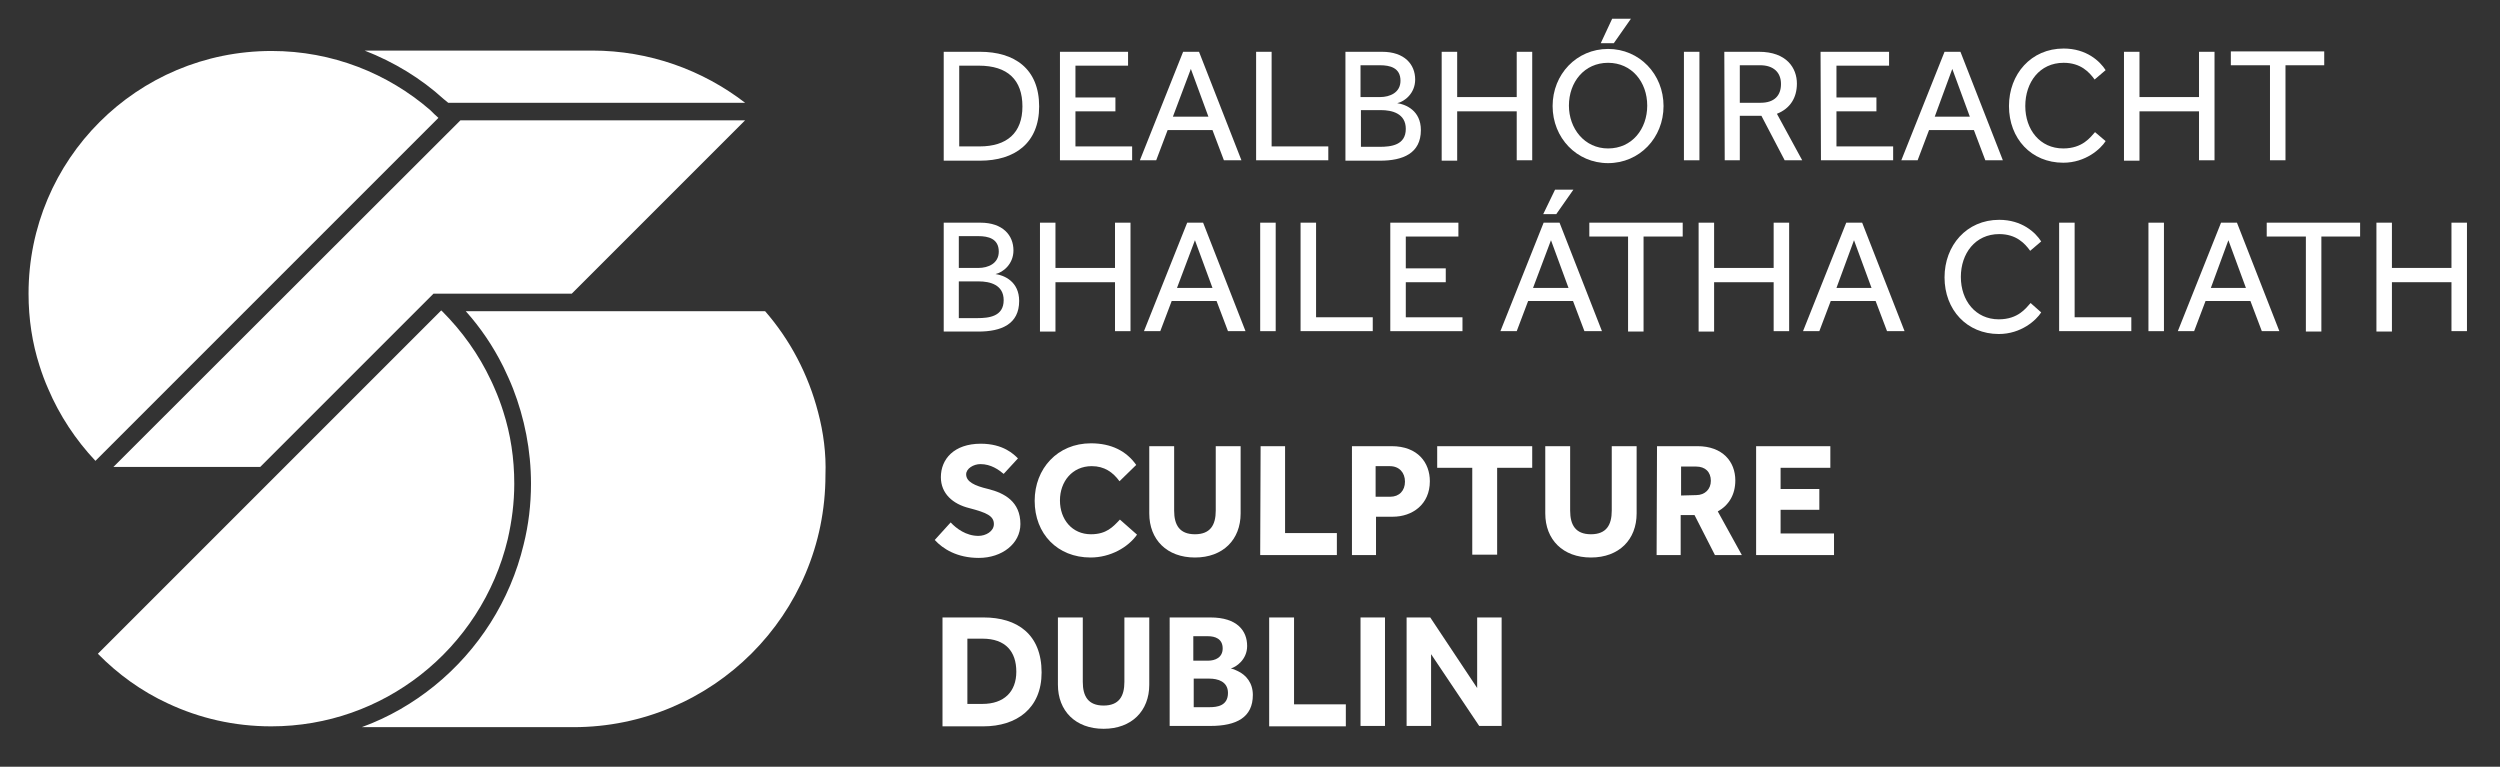 <svg xml:space="preserve" style="enable-background:new 0 0 613 188;" viewBox="0 0 613 188" y="0px" x="0px" xmlns:xlink="http://www.w3.org/1999/xlink" xmlns="http://www.w3.org/2000/svg" id="Layer_1" version="1.1">
<rect x="0" y="0" width="613" height="188" fill="#333333" stroke="none"/>
<style type="text/css">
	.st0{fill:#FFFFFF;}
</style>
<g>
	<g>
		<path d="M107.5,28.9c-0.7-0.6-1.3-1.2-2-1.9c-10.4-9-24-14.5-38.9-14.5C33.6,12.5,7,39.1,7,72
			c0,6.2,0.9,12.1,2.7,17.7c0.6,1.9,1.3,3.8,2.1,5.6c2.8,6.6,6.8,12.6,11.6,17.7L107.5,28.9z" class="st0"></path>
		<path d="M200.6,101.1c-2.4-9.3-6.9-17.8-13-24.8h-73.4c3.6,4,6.7,8.6,9.1,13.4c0.1,0.1,0.1,0.3,0.2,0.4
			c0.8,1.7,1.6,3.4,2.3,5.2c2.8,7.2,4.4,15.1,4.4,23.3c0,5.1-0.6,10.1-1.8,14.9c-3.3,13.8-11.1,25.9-21.8,34.6
			c-5.3,4.3-11.3,7.8-17.9,10.2h51.9c34.1,0,61.8-27.6,61.8-61.8C202.6,111.2,201.9,106,200.6,101.1z" class="st0"></path>
		<path d="M124.5,132.2c1-4.4,1.6-8.9,1.6-13.6c0-6.2-0.9-12.1-2.7-17.7c-0.6-1.9-1.3-3.8-2.1-5.6
			c-0.3-0.7-0.6-1.4-0.9-2c-3-6.4-7.1-12.1-12-17c-0.1,0-0.1-0.1-0.2-0.2l-0.2,0.2l-84,84c4.9,5,10.7,9.2,17.2,12.2
			c7.7,3.6,16.2,5.6,25.3,5.6c13.8,0,26.5-4.7,36.6-12.6C113.6,157.3,121.3,145.6,124.5,132.2z" class="st0"></path>
		<path d="M109.9,25.2h72.8c-10.4-8-23.4-12.8-37.5-12.8H89.4c7.2,2.8,13.8,6.8,19.4,11.9
			C109.2,24.6,109.5,24.9,109.9,25.2z" class="st0"></path>
		<polygon points="112.9,29.5 27.8,114.5 63.8,114.5 106.3,72 140.2,72 182.7,29.5" class="st0"></polygon>
	</g>
	<g>
		<g>
			<path d="M233.1,128.1c1.4,1.5,3.8,3.3,6.8,3.3c1.8,0,3.8-1.1,3.8-2.9c0-2-1.8-2.8-6-3.9c-4.1-1-7-3.6-7-7.6
				c0-4.4,3.2-8.2,9.8-8.2c5.5,0,8.1,2.6,9.1,3.6l-3.5,3.8c-1.2-1-3.1-2.4-5.7-2.4c-1.7,0-3.5,1.1-3.5,2.5c0,1.8,2,2.8,5.4,3.6
				c4,1,7.9,3.1,7.9,8.6c0,4.8-4.5,8.3-10.2,8.3c-5.3,0-8.8-2.2-10.8-4.4L233.1,128.1z" class="st0"></path>
			<path d="M278.8,131.1c-2.2,3.1-6.5,5.6-11.4,5.6c-8.1,0-13.7-5.8-13.7-13.9c0-7.9,5.6-14.1,13.8-14.1
				c5,0,8.7,1.9,11.1,5.3l-4.1,4c-1.6-2.2-3.7-3.7-6.8-3.7c-4.8,0-7.8,3.8-7.8,8.4c0,4.7,3,8.3,7.6,8.3c3.8,0,5.4-1.8,7.1-3.6
				L278.8,131.1z" class="st0"></path>
			<path d="M281.8,109.4h6.1v15.8c0,3.5,1.3,5.8,5.1,5.8c3.8,0,5.1-2.3,5.1-5.8v-15.8h6.1v16.5
				c0,6.4-4.3,10.8-11.2,10.8s-11.2-4.4-11.2-10.8L281.8,109.4L281.8,109.4z" class="st0"></path>
			<path d="M309.1,109.4h6v21.3h12.7v5.4h-18.8L309.1,109.4L309.1,109.4z" class="st0"></path>
			<path d="M331.5,109.4h9.7c6.5,0,9.4,4.1,9.4,8.6c0,5.7-4.3,8.7-9.1,8.7h-4.1v9.4h-5.9L331.5,109.4L331.5,109.4z
				 M340.9,121.8c2.2,0,3.6-1.5,3.6-3.7c0-2.2-1.4-3.8-3.7-3.8h-3.5v7.5L340.9,121.8L340.9,121.8z" class="st0"></path>
			<path d="M361,114.7h-8.6v-5.3h23.3v5.3h-8.6V136H361V114.7z" class="st0"></path>
			<path d="M378.9,109.4h6.1v15.8c0,3.5,1.3,5.8,5.1,5.8c3.8,0,5.1-2.3,5.1-5.8v-15.8h6.1v16.5
				c0,6.4-4.3,10.8-11.2,10.8s-11.2-4.4-11.2-10.8L378.9,109.4L378.9,109.4z" class="st0"></path>
			<path d="M406.3,109.4h9.9c6.2,0,9.3,3.8,9.3,8.4c0,3.5-1.6,6.1-4.3,7.6l5.9,10.7h-6.6l-5-9.8h-3.4v9.8h-5.9
				L406.3,109.4L406.3,109.4z M415.9,121.4c2.2,0,3.6-1.5,3.6-3.5c0-2.2-1.4-3.5-3.6-3.5h-3.7v7.1L415.9,121.4L415.9,121.4z" class="st0"></path>
			<path d="M430.6,109.4h18.2v5.3h-12.2v5.2h9.5v5.1h-9.5v5.8h13.1v5.3h-19.1L430.6,109.4L430.6,109.4z" class="st0"></path>
			<path d="M231.1,151.4h10.1c8.2,0,14.2,4.1,14.2,13.5c0,8.8-6.1,13.2-14.3,13.2h-10V151.4z M240.9,172.6
				c5.3,0,8.3-3,8.3-7.9s-2.6-8.1-8.3-8.1h-3.7v16L240.9,172.6L240.9,172.6z" class="st0"></path>
			<path d="M259.4,151.4h6.1v15.8c0,3.5,1.3,5.8,5.1,5.8c3.8,0,5.1-2.3,5.1-5.8v-15.8h6.1v16.5
				c0,6.4-4.3,10.8-11.2,10.8s-11.2-4.4-11.2-10.8L259.4,151.4L259.4,151.4z" class="st0"></path>
			<path d="M286.8,151.4h10c6.6,0,9,3.3,9,7c0,3.4-2.8,5.2-4,5.5c0.5,0.1,1,0.3,1.6,0.6c2.2,1,3.8,3,3.8,5.9
				c0,5.5-4,7.6-10.4,7.6h-10L286.8,151.4L286.8,151.4z M296.2,162c1.8,0,3.6-0.8,3.6-3c0-2.4-1.9-3-3.6-3h-3.6v6L296.2,162
				L296.2,162z M296.6,173.4c1.8,0,4.5-0.3,4.5-3.5c0-2.9-2.7-3.5-4.5-3.5h-3.9v7L296.6,173.4L296.6,173.4z" class="st0"></path>
			<path d="M311.3,151.4h6v21.3h12.7v5.4h-18.8V151.4z" class="st0"></path>
			<path d="M333.6,151.4h6V178h-6V151.4z" class="st0"></path>
			<path d="M344.9,151.4h5.8l11.5,17.3v-17.3h6V178h-5.5l-11.8-17.6V178h-6V151.4z" class="st0"></path>
		</g>
	</g>
	<g>
		<g>
			<path d="M231.4,12.7h8.9c8.4,0,14.5,4.1,14.5,13.4c0,9-6,13.3-14.5,13.3h-8.9V12.7z M240.2,35.9
				c6.7,0,10.5-3.3,10.5-9.8c0-6.5-3.6-10-10.7-10h-4.8v19.8L240.2,35.9L240.2,35.9z" class="st0"></path>
			<path d="M259.8,12.7h16.8v3.4h-12.9v7.8h9.8v3.4h-9.8v8.6h13.9v3.4h-17.7V12.7z" class="st0"></path>
			<path d="M290.1,12.7h3.9l10.4,26.6h-4.3l-2.8-7.4h-11l-2.8,7.4h-4L290.1,12.7z M296.3,28.6L292,16.9l-4.4,11.7H296.3
				z" class="st0"></path>
			<path d="M308,12.7h3.8v23.2h13.9v3.4H308L308,12.7L308,12.7z" class="st0"></path>
			<path d="M329.9,12.7h9c5.5,0,8.1,3.1,8.1,6.8c0,3.4-2.6,5.4-4.4,5.8c2.1,0.3,5.8,1.8,5.8,6.6c0,5.7-4.4,7.5-10,7.5
				h-8.5V12.7z M338.4,23.8c2.4,0,5-1.1,5-4c0-3.2-2.6-3.8-5-3.8h-4.8v7.8L338.4,23.8L338.4,23.8z M338.3,36c2.8,0,6.4-0.4,6.4-4.4
				c0-3.8-3.4-4.6-6.1-4.6h-4.9V36H338.3z" class="st0"></path>
			<path d="M353.5,12.7h3.8v11.1h14.6V12.7h3.8v26.6h-3.8V27.3h-14.6v12.1h-3.8V12.7z" class="st0"></path>
			<path d="M380.7,26c0-7.8,5.9-14,13.6-14c7.7,0,13.6,6.2,13.6,14c0,7.8-5.9,14-13.6,14C386.6,40,380.7,33.8,380.7,26z
				 M403.9,25.9c0-5.8-3.8-10.5-9.6-10.5c-5.8,0-9.6,4.7-9.6,10.5c0,5.6,3.8,10.5,9.6,10.5C400.2,36.4,403.9,31.6,403.9,25.9z
				 M395.3,4.6h4.6l-4.2,6h-3.2L395.3,4.6z" class="st0"></path>
			<path d="M412.9,12.7h3.8v26.6h-3.8V12.7z" class="st0"></path>
			<path d="M422.8,12.7h8.5c6.8,0,9.3,4,9.3,7.8c0,3.4-1.6,6.1-4.9,7.4l6.2,11.4h-4.3l-5.7-10.9h-5.3v10.9h-3.7
				L422.8,12.7L422.8,12.7z M431.7,25.2c3.4,0,5-1.8,5-4.6c0-2.9-1.9-4.6-5.1-4.6h-5v9.2L431.7,25.2L431.7,25.2z" class="st0"></path>
			<path d="M446.4,12.7h16.8v3.4h-12.9v7.8h9.8v3.4h-9.8v8.6h13.9v3.4h-17.7L446.4,12.7L446.4,12.7z" class="st0"></path>
			<path d="M476.8,12.7h3.9l10.4,26.6h-4.3l-2.8-7.4h-11l-2.8,7.4h-4L476.8,12.7z M483,28.6l-4.3-11.7l-4.3,11.7H483z" class="st0"></path>
			<path d="M516.3,34.6c-1.2,1.9-4.9,5.3-10.4,5.3c-7.8,0-13.3-5.9-13.3-13.9c0-7.8,5.4-14.1,13.4-14.1
				c5.6,0,8.9,3.1,10.3,5.3l-2.7,2.3c-1.3-1.8-3.4-4.1-7.6-4.1c-5.9,0-9.4,4.8-9.4,10.6c0,5.8,3.6,10.4,9.3,10.4
				c4.8,0,6.7-2.8,7.8-4L516.3,34.6z" class="st0"></path>
			<path d="M520.8,12.7h3.8v11.1h14.6V12.7h3.8v26.6h-3.8V27.3h-14.6v12.1h-3.8L520.8,12.7L520.8,12.7z" class="st0"></path>
			<path d="M556.6,16H547v-3.4h22.9V16h-9.5v23.3h-3.8V16z" class="st0"></path>
			<path d="M231.4,54.6h9c5.5,0,8.1,3.1,8.1,6.8c0,3.4-2.6,5.4-4.4,5.8c2.1,0.3,5.8,1.8,5.8,6.6c0,5.7-4.4,7.5-10,7.5
				h-8.5V54.6z M239.9,65.7c2.4,0,5-1.1,5-4c0-3.2-2.6-3.8-5-3.8h-4.8v7.8L239.9,65.7L239.9,65.7z M239.7,78c2.8,0,6.4-0.4,6.4-4.4
				c0-3.8-3.4-4.6-6.1-4.6h-4.9v9L239.7,78L239.7,78z" class="st0"></path>
			<path d="M255,54.6h3.8v11.1h14.6V54.6h3.8v26.6h-3.8V69.2h-14.6v12.1H255V54.6z" class="st0"></path>
			<path d="M291.1,54.6h3.9l10.4,26.6h-4.3l-2.8-7.4h-11l-2.8,7.4h-4L291.1,54.6z M297.3,70.6L293,58.9l-4.4,11.7H297.3
				z" class="st0"></path>
			<path d="M309,54.6h3.8v26.6H309V54.6z" class="st0"></path>
			<path d="M318.9,54.6h3.8v23.2h13.9v3.4h-17.7L318.9,54.6L318.9,54.6z" class="st0"></path>
			<path d="M340.8,54.6h16.8V58h-12.9v7.8h9.8v3.4h-9.8v8.6h13.9v3.4h-17.7V54.6z" class="st0"></path>
			<path d="M378.5,54.6h3.9l10.4,26.6h-4.3l-2.8-7.4h-11l-2.8,7.4h-4L378.5,54.6z M384.6,70.6l-4.3-11.7l-4.4,11.7
				H384.6z M381.3,46.5h4.5l-4.2,6h-3.2L381.3,46.5z" class="st0"></path>
			<path d="M399.2,58h-9.5v-3.4h22.9V58H403v23.3h-3.8V58z" class="st0"></path>
			<path d="M416.5,54.6h3.8v11.1h14.6V54.6h3.8v26.6h-3.8V69.2h-14.6v12.1h-3.8V54.6z" class="st0"></path>
			<path d="M452.7,54.6h3.9l10.4,26.6h-4.3l-2.8-7.4h-11l-2.8,7.4h-4L452.7,54.6z M458.9,70.6l-4.3-11.7l-4.3,11.7
				H458.9z" class="st0"></path>
			<path d="M500.5,76.6c-1.2,1.9-4.9,5.3-10.4,5.3c-7.8,0-13.3-5.9-13.3-13.9c0-7.8,5.4-14.1,13.4-14.1
				c5.6,0,8.9,3.1,10.3,5.3l-2.7,2.3c-1.3-1.8-3.4-4.1-7.6-4.1c-5.9,0-9.4,4.8-9.4,10.5c0,5.8,3.6,10.4,9.3,10.4
				c4.8,0,6.7-2.8,7.8-4L500.5,76.6z" class="st0"></path>
			<path d="M504.9,54.6h3.8v23.2h13.9v3.4h-17.7L504.9,54.6L504.9,54.6z" class="st0"></path>
			<path d="M526.8,54.6h3.8v26.6h-3.8V54.6z" class="st0"></path>
			<path d="M544.6,54.6h3.9l10.4,26.6h-4.3l-2.8-7.4h-11l-2.8,7.4h-4L544.6,54.6z M550.7,70.6l-4.3-11.7l-4.3,11.7
				H550.7z" class="st0"></path>
			<path d="M565.3,58h-9.5v-3.4h22.9V58h-9.5v23.3h-3.8V58z" class="st0"></path>
			<path d="M582.7,54.6h3.8v11.1h14.6V54.6h3.8v26.6h-3.8V69.2h-14.6v12.1h-3.8V54.6z" class="st0"></path>
		</g>
	</g>
</g>
</svg>
